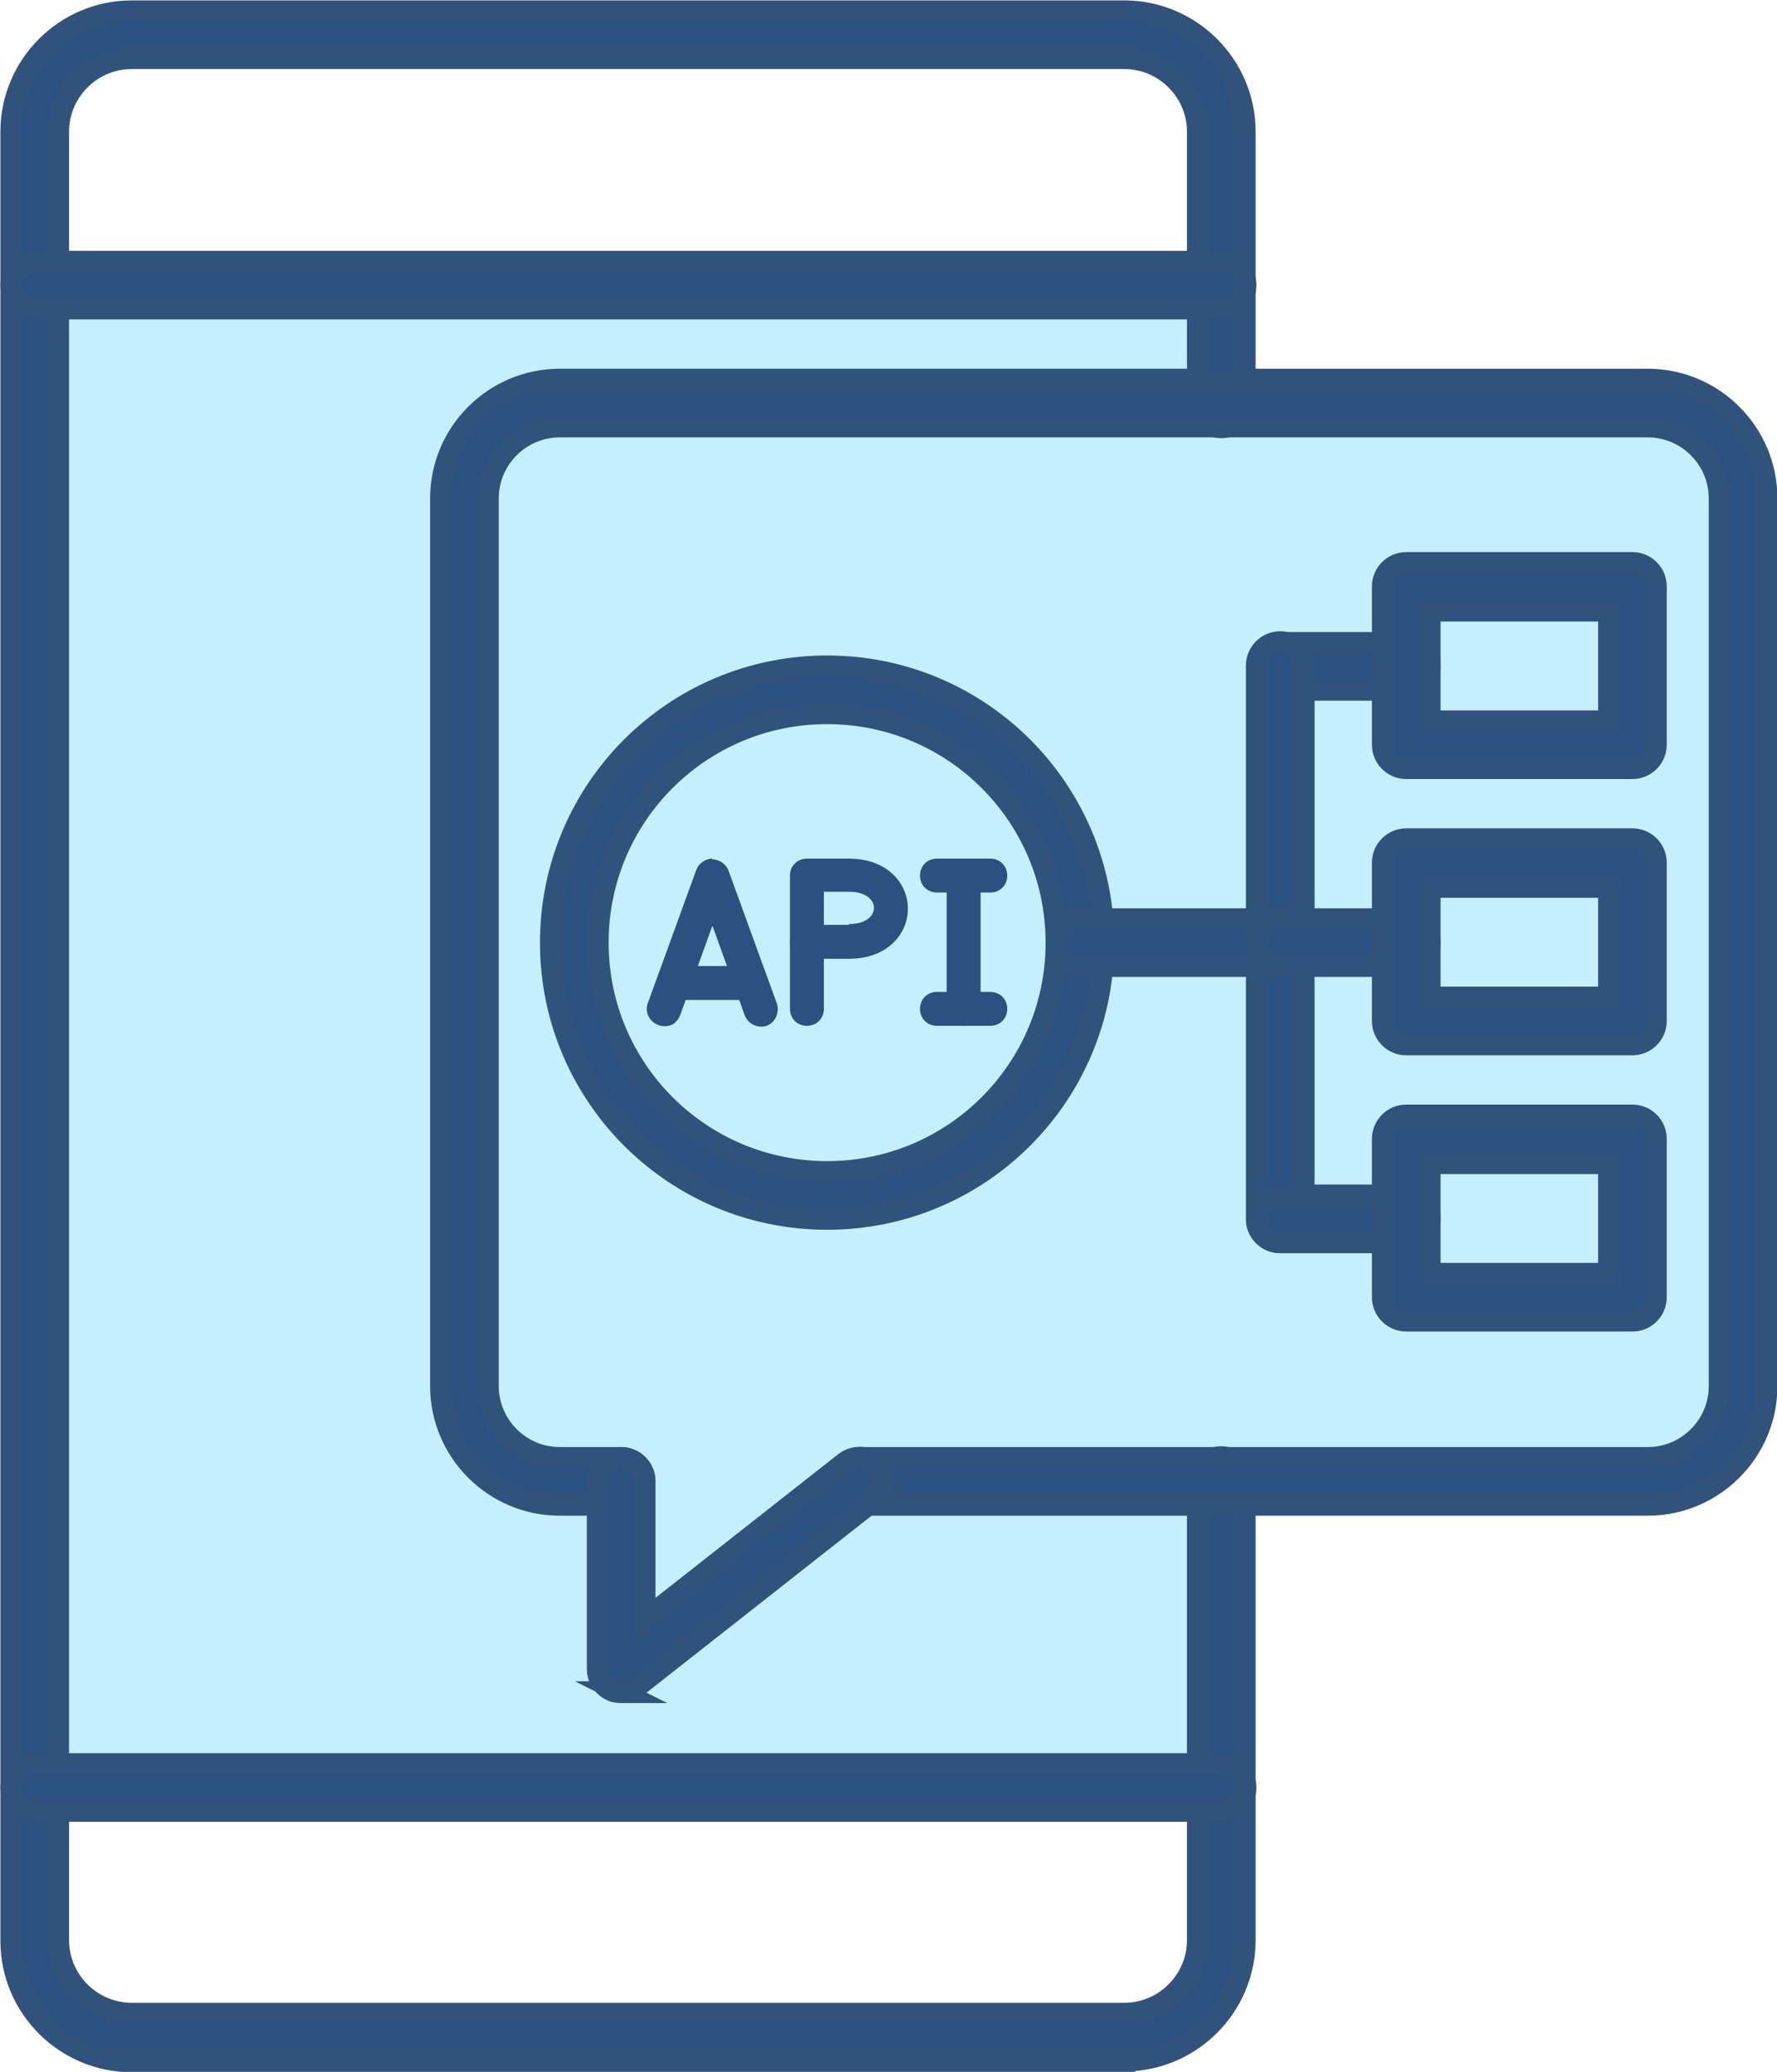 <?xml version="1.0" encoding="UTF-8"?>
<svg id="Layer_2" data-name="Layer 2" xmlns="http://www.w3.org/2000/svg" viewBox="0 0 22 25.65">
  <defs>
    <style>
      .cls-1, .cls-2, .cls-3, .cls-4 {
        fill: #2b5181;
      }

      .cls-2 {
        stroke-width: .27px;
      }

      .cls-2, .cls-3, .cls-4 {
        fill-rule: evenodd;
      }

      .cls-2, .cls-4 {
        stroke: #32527e;
        stroke-miterlimit: 10;
      }

      .cls-5 {
        fill: #c5efff;
      }

      .cls-4 {
        stroke-width: .27px;
      }
    </style>
  </defs>
  <g id="Layer_2-2" data-name="Layer 2">
    <g>
      <path class="cls-5" d="m21.55,16.88V7.72c-.05-2.84-1.05-2.72-1.05-2.72h-5.38v-1.47H.13v18.89h14.99v-4.09l4.25-.06c2.75.22,2.17-1.39,2.17-1.39Z"/>
      <path class="cls-4" d="m13.92,25.52H1.63c-.82,0-1.49-.67-1.49-1.49V1.63c0-.82.67-1.49,1.49-1.49h12.29c.82,0,1.49.67,1.49,1.49v3.37c0,.16-.13.29-.29.29-.16,0-.29-.13-.29-.29V1.63c0-.5-.41-.91-.91-.91H1.63c-.5,0-.91.41-.91.91v22.39c0,.5.41.91.91.91h12.29c.5,0,.91-.41.91-.91v-5.69c0-.16.13-.29.29-.29.16,0,.29.13.29.29v5.69c0,.82-.67,1.49-1.49,1.49h0Z"/>
      <path class="cls-4" d="m15.13,3.82H.43c-.16,0-.29-.13-.29-.29,0-.16.13-.29.29-.29h14.7c.16,0,.29.13.29.29,0,.16-.13.29-.29.29Zm0,18.6H.43c-.16,0-.29-.13-.29-.29,0-.16.13-.29.29-.29h14.7c.16,0,.29.13.29.29,0,.16-.13.29-.29.29Zm5.27-3.79h-9.75c-.16,0-.29-.13-.29-.29,0-.16.13-.29.29-.29h9.75c.49,0,.89-.4.89-.89V6.17c0-.49-.4-.89-.89-.89H6.93c-.49,0-.89.4-.89.89v10.99c0,.49.4.89.89.89h.76c.16,0,.29.13.29.29,0,.16-.13.29-.29.29h-.76c-.81,0-1.47-.66-1.47-1.47V6.17c0-.81.66-1.47,1.47-1.47h13.47c.81,0,1.47.66,1.47,1.47v10.99c0,.81-.66,1.47-1.47,1.47Z"/>
      <path class="cls-2" d="m7.69,20.95s-.09,0-.13-.03c-.1-.05-.16-.15-.16-.26v-2.32c0-.16.13-.29.29-.29s.29.13.29.29v1.72s2.48-1.95,2.48-1.95c.13-.1.31-.08.41.05.1.13.08.31-.05.41l-2.95,2.32c-.05.04-.12.06-.18.06h0Zm2.55-12.12c-1.57,0-2.84,1.27-2.84,2.84,0,1.57,1.27,2.84,2.84,2.84,1.57,0,2.84-1.27,2.84-2.84,0-1.57-1.27-2.84-2.84-2.84Zm0,6.26c-1.89,0-3.42-1.53-3.42-3.42,0-1.89,1.53-3.42,3.42-3.42,1.89,0,3.42,1.53,3.42,3.42,0,1.89-1.53,3.42-3.42,3.42Z"/>
      <path class="cls-2" d="m15.85,11.96h-2.48c-.16,0-.29-.13-.29-.29,0-.16.13-.29.29-.29h2.48c.16,0,.29.13.29.29,0,.16-.13.29-.29.29Zm1.56-3.42h-1.56c-.16,0-.29-.13-.29-.29,0-.16.13-.29.29-.29h1.56c.16,0,.29.13.29.29,0,.16-.13.29-.29.29h0Z"/>
      <path class="cls-2" d="m15.85,15.38c-.16,0-.29-.13-.29-.29v-6.85c0-.16.13-.29.29-.29.16,0,.29.13.29.29v6.85c0,.16-.13.29-.29.29Z"/>
      <path class="cls-2" d="m17.41,11.96h-1.56c-.16,0-.29-.13-.29-.29,0-.16.13-.29.29-.29h1.56c.16,0,.29.13.29.29,0,.16-.13.29-.29.29h0Zm0,3.42h-1.56c-.16,0-.29-.13-.29-.29,0-.16.13-.29.29-.29h1.56c.16,0,.29.13.29.29,0,.16-.13.29-.29.29h0Zm.29-6.45h2.22v-1.37h-2.22v1.37Zm2.51.58h-2.8c-.16,0-.29-.13-.29-.29v-1.96c0-.16.13-.29.29-.29h2.8c.16,0,.29.13.29.29v1.96c0,.16-.13.29-.29.29Z"/>
      <path class="cls-2" d="m17.7,12.35h2.22v-1.37h-2.22v1.37Zm2.51.58h-2.8c-.16,0-.29-.13-.29-.29v-1.96c0-.16.13-.29.29-.29h2.8c.16,0,.29.13.29.29v1.96c0,.16-.13.29-.29.29Zm-2.51,2.84h2.22v-1.37h-2.22v1.37Zm2.51.58h-2.8c-.16,0-.29-.13-.29-.29v-1.96c0-.16.13-.29.29-.29h2.8c.16,0,.29.13.29.29v1.96c0,.16-.13.29-.29.29Z"/>
      <g>
        <path class="cls-3" d="m8.82,10.63c-.09,0-.17.06-.2.14l-.6,1.65c-.04.11.02.23.13.27.05.02.11.02.16,0,.05-.02.09-.07.11-.12l.4-1.11.4,1.11c.03.08.11.14.2.14.03,0,.05,0,.07-.01.11-.04.16-.16.13-.27l-.6-1.65c-.03-.08-.11-.14-.2-.14Z"/>
        <g>
          <path class="cls-1" d="m11.93,10.63c-.12,0-.21.09-.21.21v1.65c0,.12.09.21.21.21s.21-.09.21-.21v-1.65c0-.12-.09-.21-.21-.21Z"/>
          <path class="cls-1" d="m9.3,11.96h-.96c-.12,0-.21.09-.21.21,0,.12.09.21.21.21h.96c.12,0,.21-.09.21-.21s-.09-.21-.21-.21Z"/>
        </g>
        <path class="cls-3" d="m12.26,10.63h-.66c-.12,0-.21.09-.21.21s.09.21.21.21h.66c.12,0,.21-.09.21-.21s-.09-.21-.21-.21Z"/>
        <path class="cls-3" d="m10.51,10.63h-.52c-.12,0-.21.09-.21.21v.82c0,.12.09.21.21.21h.52c.48,0,.73-.31.73-.62s-.25-.62-.73-.62Zm0,.82h-.31v-.41h.31c.21,0,.31.1.31.2s-.1.2-.31.2Z"/>
        <path class="cls-3" d="m9.99,11.46c-.12,0-.21.09-.21.21v.82c0,.12.09.21.21.21s.21-.09.21-.21v-.82c0-.12-.09-.21-.21-.21Z"/>
        <path class="cls-3" d="m12.26,12.28h-.66c-.12,0-.21.09-.21.21s.09.21.21.21h.66c.12,0,.21-.09.21-.21s-.09-.21-.21-.21Z"/>
      </g>
    </g>
  </g>
</svg>